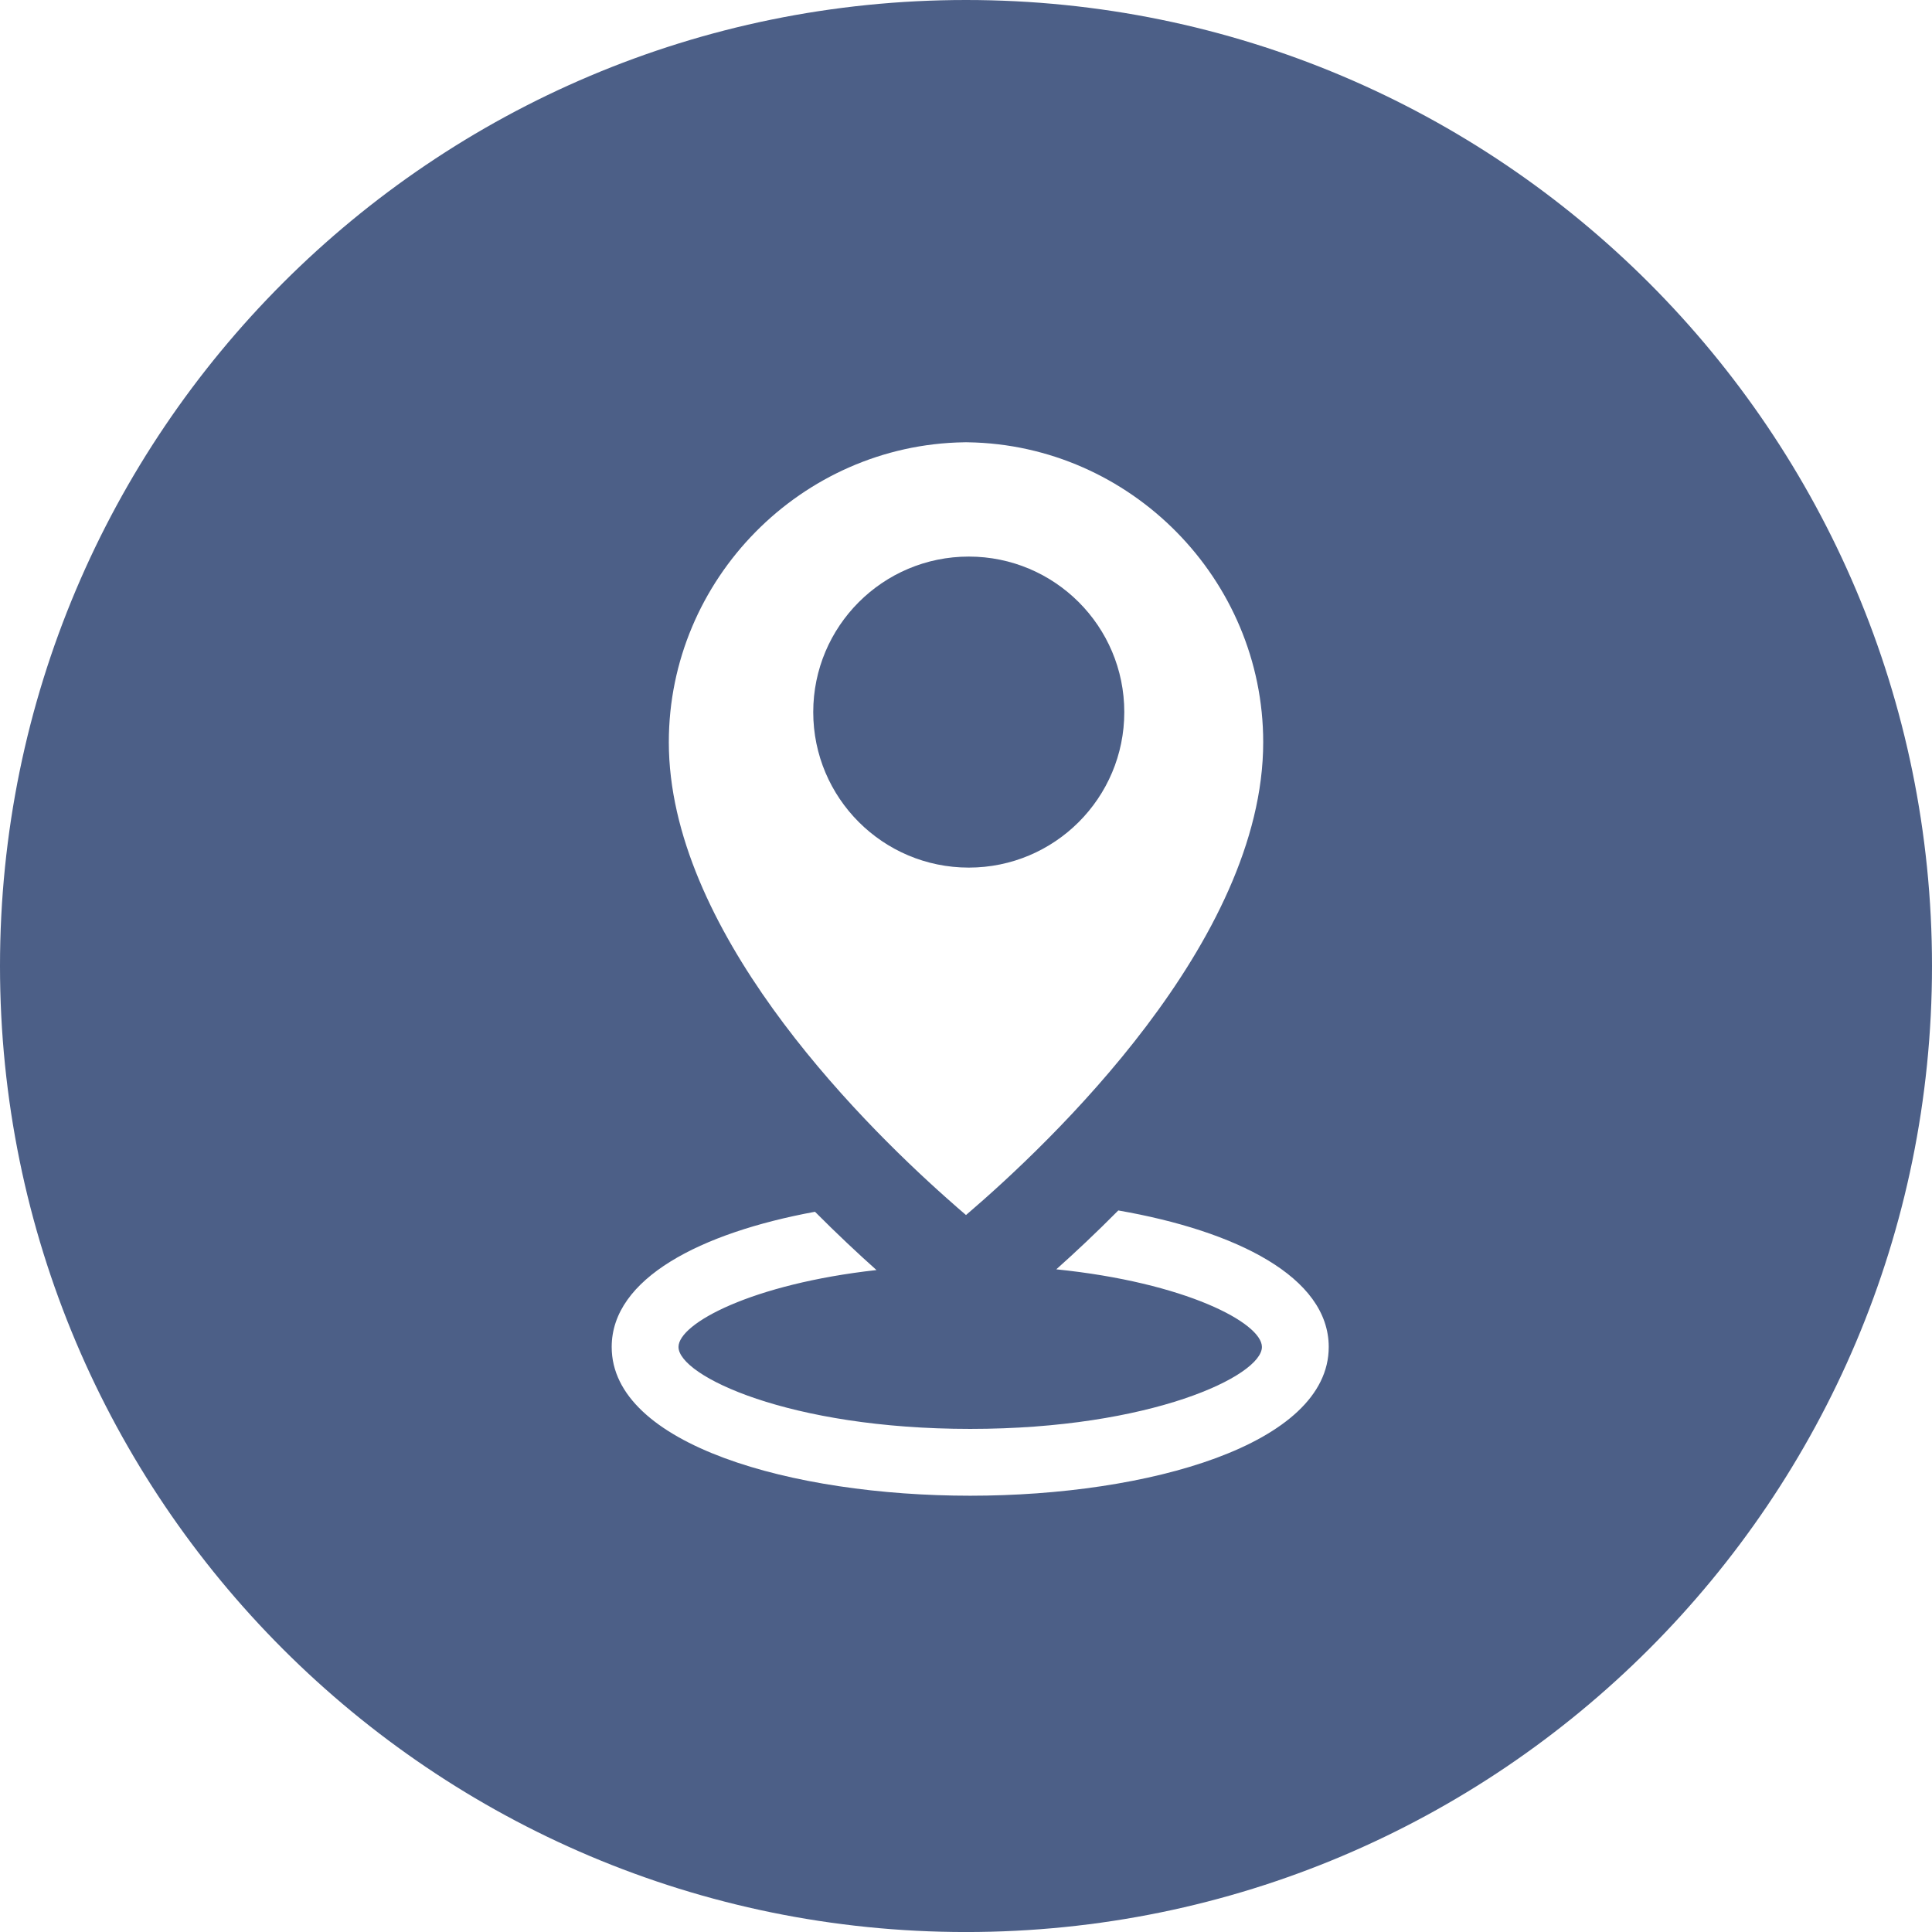 <svg width="72" height="72" viewBox="0 0 72 72" fill="none" xmlns="http://www.w3.org/2000/svg">
<path d="M36.103 32.333C39.304 32.333 41.899 29.738 41.899 26.538C41.899 23.337 39.304 20.742 36.103 20.742C32.902 20.742 30.307 23.337 30.307 26.538C30.307 29.738 32.902 32.333 36.103 32.333Z" fill="url(#paint0_linear_2561_6)" fill-opacity="0.7"/>
<path d="M36 0C16.118 0 0 16.118 0 36C0 55.881 16.118 72.001 36 72.001C55.881 72.001 72 55.881 72 36C72 16.118 55.881 0 36 0ZM35.925 16.483C35.95 16.483 35.975 16.482 36 16.481C36.025 16.482 36.05 16.483 36.076 16.483C42.142 16.579 47.076 21.592 47.076 27.66C47.076 35.078 39.15 42.589 36 45.281C35.79 45.101 35.556 44.898 35.307 44.675C35.303 44.672 35.299 44.669 35.295 44.665C31.809 41.568 24.925 34.574 24.925 27.66C24.924 21.592 29.86 16.579 35.925 16.483ZM36.157 55.741C29.517 55.741 22.796 53.837 22.796 50.198C22.796 47.644 26.105 45.945 30.372 45.159C31.198 45.988 31.979 46.72 32.664 47.331C28.017 47.85 25.286 49.321 25.286 50.197C25.286 51.273 29.413 53.251 36.157 53.251C42.901 53.251 47.028 51.273 47.028 50.197C47.028 49.303 44.182 47.795 39.365 47.304C40.057 46.687 40.844 45.949 41.676 45.11C46.071 45.875 49.518 47.591 49.518 50.198C49.518 53.837 42.796 55.741 36.157 55.741Z" fill="url(#paint1_linear_2561_6)" fill-opacity="0.7"/>
<defs>
<linearGradient id="paint0_linear_2561_6" x1="41.899" y1="26.538" x2="30.307" y2="26.538" gradientUnits="userSpaceOnUse">
<stop stop-color="#001C54"/>
<stop offset="1" stop-color="#001C54"/>
</linearGradient>
<linearGradient id="paint1_linear_2561_6" x1="72" y1="36" x2="-1.4113e-06" y2="36" gradientUnits="userSpaceOnUse">
<stop stop-color="#001C54"/>
<stop offset="1" stop-color="#001C54"/>
</linearGradient>
</defs>
</svg>
